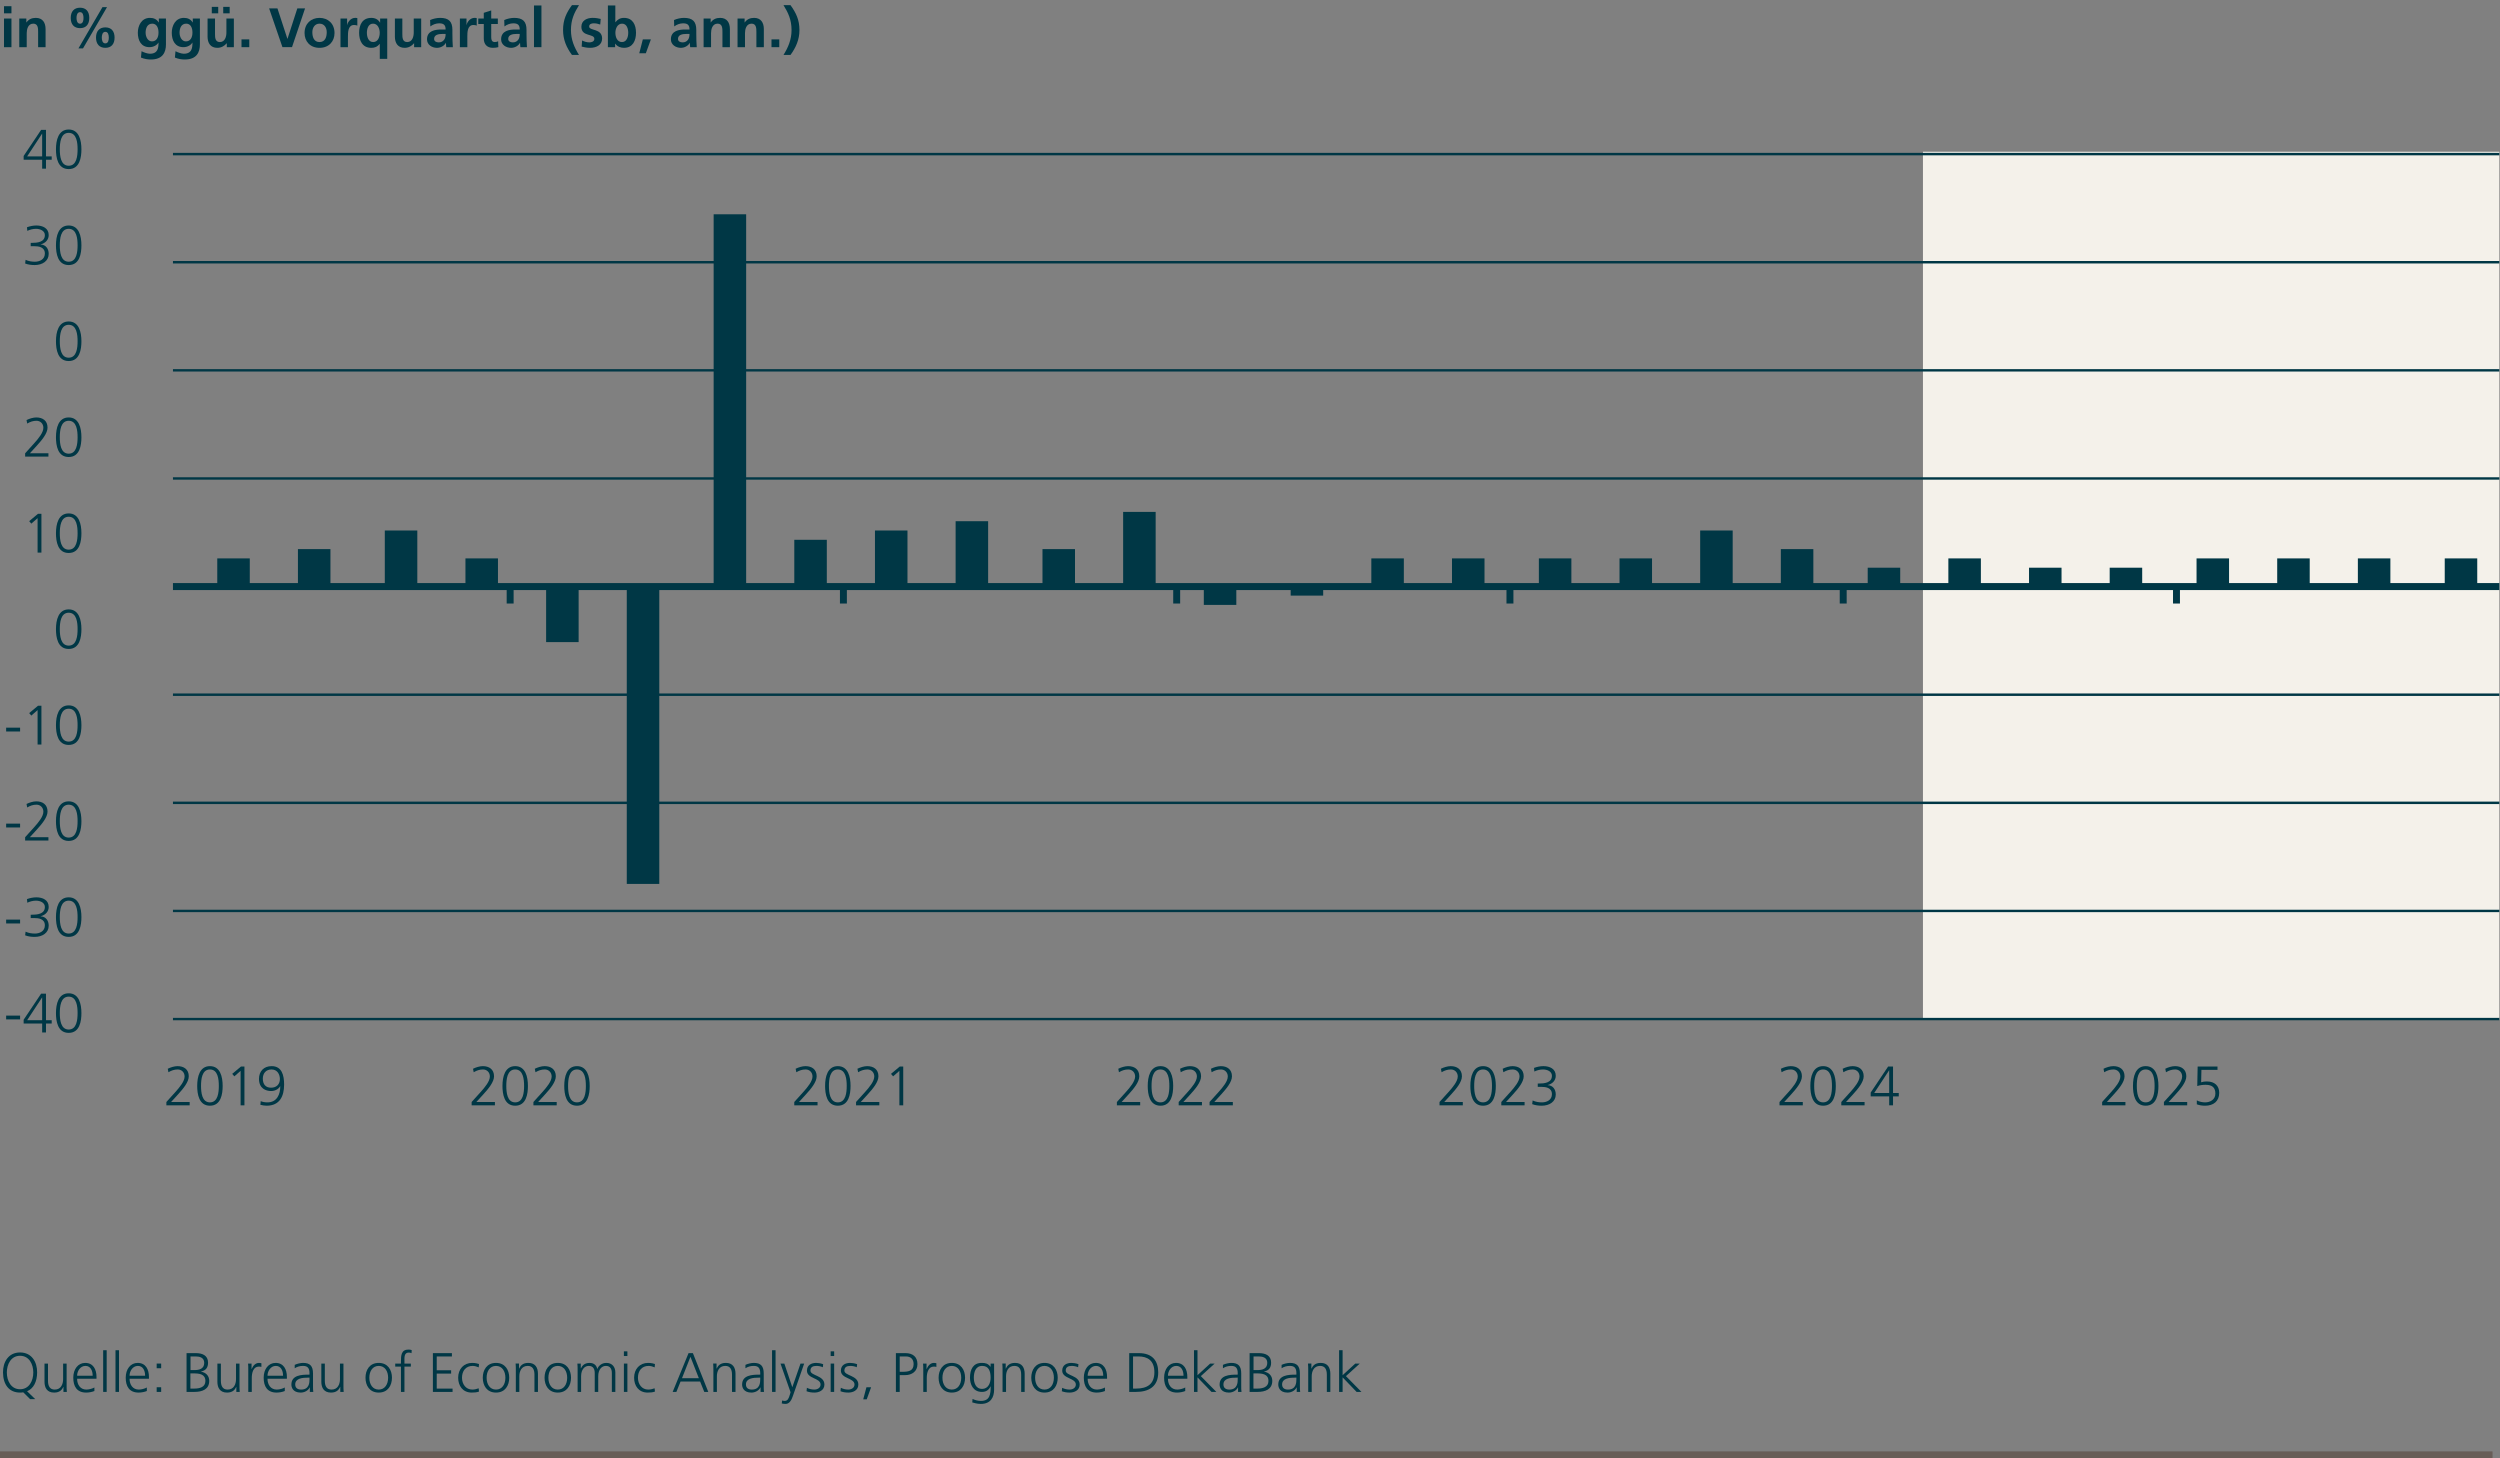<?xml version="1.0" encoding="UTF-8"?>
<svg id="Prognose_3" data-name="Prognose 3" xmlns="http://www.w3.org/2000/svg" version="1.1" viewBox="0 0 720 420">
  <rect x="0" y="0" width="720" height="420" fill="#808080" stroke="none"/>
  <defs>
    <style>
      .cls-1 {
        stroke-width: .7px;
      }

      .cls-1, .cls-2, .cls-3 {
        fill: none;
      }

      .cls-1, .cls-3 {
        stroke: #003745;
        stroke-linejoin: round;
      }

      .cls-2 {
        stroke: #685d57;
        stroke-miterlimit: 10;
      }

      .cls-2, .cls-3 {
        stroke-width: 2px;
      }

      .cls-4 {
        fill: #f4f1ea;
      }

      .cls-4, .cls-5 {
        stroke-width: 0px;
      }

      .cls-5 {
        fill: #003745;
      }
    </style>
  </defs>
  <line class="cls-2" x1="-1.06" y1="419" x2="717.848" y2="419"/>
  <g>
    <path class="cls-5" d="M8.676,402.952l-1.985-1.969c-.144.032-.288.048-.448.063-.144.017-.304.017-.464.017-3.218,0-4.882-2.354-4.914-5.778-.032-3.025,1.553-5.778,4.914-5.778s4.946,2.753,4.914,5.778c-.032,2.625-1.009,4.626-2.897,5.394l2.354,2.273h-1.473ZM1.969,395.285c0,2.368,1.185,4.817,3.81,4.817s3.81-2.449,3.81-4.817-1.185-4.818-3.81-4.818-3.81,2.449-3.81,4.818Z"/>
    <path class="cls-5" d="M19.186,398.95c0,.624,0,1.265.064,1.921h-.977v-1.457h-.032c-.336.736-.944,1.649-2.641,1.649-2.017,0-2.785-1.345-2.785-3.138v-5.218h1.008v4.962c0,1.536.545,2.529,1.938,2.529,1.841,0,2.417-1.617,2.417-2.978v-4.514h1.008v6.242Z"/>
    <path class="cls-5" d="M27.186,400.616c-.704.288-1.616.448-2.368.448-2.705,0-3.714-1.825-3.714-4.274,0-2.497,1.377-4.273,3.441-4.273,2.305,0,3.249,1.856,3.249,4.05v.512h-5.586c0,1.729.929,3.122,2.689,3.122.736,0,1.809-.305,2.288-.608v1.024ZM26.689,396.213c0-1.424-.576-2.833-2.08-2.833-1.489,0-2.401,1.489-2.401,2.833h4.481Z"/>
    <path class="cls-5" d="M29.712,388.866h1.008v12.005h-1.008v-12.005Z"/>
    <path class="cls-5" d="M33.265,388.866h1.008v12.005h-1.008v-12.005Z"/>
    <path class="cls-5" d="M42.289,400.616c-.704.288-1.616.448-2.368.448-2.705,0-3.714-1.825-3.714-4.274,0-2.497,1.377-4.273,3.441-4.273,2.305,0,3.249,1.856,3.249,4.05v.512h-5.586c0,1.729.929,3.122,2.689,3.122.736,0,1.809-.305,2.288-.608v1.024ZM41.793,396.213c0-1.424-.576-2.833-2.08-2.833-1.489,0-2.401,1.489-2.401,2.833h4.481Z"/>
    <path class="cls-5" d="M46.416,394.053h-1.297v-1.345h1.297v1.345ZM45.119,399.527h1.297v1.345h-1.297v-1.345Z"/>
    <path class="cls-5" d="M53.727,389.699h2.657c1.825,0,3.537.608,3.537,2.754,0,1.424-.656,2.272-2.032,2.545v.031c1.408.257,2.369,1.185,2.369,2.657,0,2.434-1.985,3.186-4.306,3.186h-2.226v-11.173ZM54.832,399.911h1.152c1.489,0,3.17-.4,3.17-2.178,0-1.984-1.713-2.192-3.346-2.192h-.977v4.37ZM54.864,394.58h1.232c1.169,0,2.721-.304,2.721-2.08,0-1.617-1.488-1.841-2.433-1.841h-1.521v3.921Z"/>
    <path class="cls-5" d="M68.978,398.95c0,.624,0,1.265.064,1.921h-.977v-1.457h-.032c-.336.736-.944,1.649-2.641,1.649-2.017,0-2.785-1.345-2.785-3.138v-5.218h1.008v4.962c0,1.536.545,2.529,1.938,2.529,1.841,0,2.417-1.617,2.417-2.978v-4.514h1.008v6.242Z"/>
    <path class="cls-5" d="M71.504,394.533c0-.896,0-1.232-.064-1.824h1.009v1.568h.032c.368-.912,1.056-1.761,2.097-1.761.24,0,.528.048.704.096v1.057c-.208-.063-.48-.096-.736-.096-1.601,0-2.033,1.793-2.033,3.266v4.033h-1.008v-6.339Z"/>
    <path class="cls-5" d="M82.018,400.616c-.704.288-1.616.448-2.368.448-2.705,0-3.714-1.825-3.714-4.274,0-2.497,1.377-4.273,3.441-4.273,2.305,0,3.249,1.856,3.249,4.05v.512h-5.586c0,1.729.929,3.122,2.689,3.122.736,0,1.809-.305,2.288-.608v1.024ZM81.521,396.213c0-1.424-.576-2.833-2.08-2.833-1.489,0-2.401,1.489-2.401,2.833h4.481Z"/>
    <path class="cls-5" d="M89.233,399.559h-.031c-.448.977-1.585,1.505-2.594,1.505-2.32,0-2.688-1.569-2.688-2.306,0-2.736,2.913-2.864,5.025-2.864h.192v-.417c0-1.393-.496-2.097-1.856-2.097-.849,0-1.649.192-2.401.673v-.977c.624-.305,1.681-.561,2.401-.561,2.017,0,2.865.912,2.865,3.041v3.602c0,.656,0,1.152.08,1.713h-.993v-1.312ZM89.138,396.758h-.288c-1.745,0-3.825.176-3.825,1.969,0,1.072.768,1.473,1.696,1.473,2.369,0,2.417-2.065,2.417-2.945v-.496Z"/>
    <path class="cls-5" d="M98.914,398.95c0,.624,0,1.265.064,1.921h-.977v-1.457h-.032c-.336.736-.944,1.649-2.641,1.649-2.017,0-2.785-1.345-2.785-3.138v-5.218h1.008v4.962c0,1.536.545,2.529,1.938,2.529,1.841,0,2.417-1.617,2.417-2.978v-4.514h1.008v6.242Z"/>
    <path class="cls-5" d="M109.073,392.516c2.641,0,3.81,2.049,3.81,4.273s-1.169,4.274-3.81,4.274-3.81-2.049-3.81-4.274,1.168-4.273,3.81-4.273ZM109.073,400.2c1.761,0,2.705-1.521,2.705-3.41s-.944-3.409-2.705-3.409-2.705,1.521-2.705,3.409.944,3.41,2.705,3.41Z"/>
    <path class="cls-5" d="M115.473,393.573h-1.649v-.864h1.649v-.593c0-1.712.063-3.441,2.16-3.441.32,0,.753.049.944.16l-.063.881c-.208-.112-.513-.177-.801-.177-1.376,0-1.232,1.489-1.232,2.466v.704h1.841v.864h-1.841v7.299h-1.008v-7.299Z"/>
    <path class="cls-5" d="M124.672,389.699h5.474v.961h-4.369v3.985h4.146v.96h-4.146v4.307h4.562v.96h-5.666v-11.173Z"/>
    <path class="cls-5" d="M137.874,393.796c-.545-.24-1.201-.416-1.745-.416-1.969,0-3.073,1.425-3.073,3.409,0,1.857,1.12,3.41,2.961,3.41.641,0,1.232-.145,1.841-.368l.096.944c-.688.24-1.328.288-2.097.288-2.625,0-3.905-2.001-3.905-4.274,0-2.513,1.616-4.273,4.033-4.273.977,0,1.681.225,1.969.32l-.079.96Z"/>
    <path class="cls-5" d="M142.849,392.516c2.641,0,3.81,2.049,3.81,4.273s-1.169,4.274-3.81,4.274-3.81-2.049-3.81-4.274,1.168-4.273,3.81-4.273ZM142.849,400.2c1.761,0,2.705-1.521,2.705-3.41s-.944-3.409-2.705-3.409-2.705,1.521-2.705,3.409.944,3.41,2.705,3.41Z"/>
    <path class="cls-5" d="M148.56,394.629c0-.625,0-1.265-.064-1.921h.977v1.456h.032c.336-.736.944-1.648,2.641-1.648,2.018,0,2.785,1.345,2.785,3.138v5.218h-1.008v-4.962c0-1.537-.545-2.529-1.938-2.529-1.84,0-2.417,1.617-2.417,2.978v4.514h-1.008v-6.242Z"/>
    <path class="cls-5" d="M160.642,392.516c2.641,0,3.81,2.049,3.81,4.273s-1.169,4.274-3.81,4.274-3.81-2.049-3.81-4.274,1.168-4.273,3.81-4.273ZM160.642,400.2c1.761,0,2.705-1.521,2.705-3.41s-.944-3.409-2.705-3.409-2.705,1.521-2.705,3.409.944,3.41,2.705,3.41Z"/>
    <path class="cls-5" d="M176.211,400.871v-5.426c0-1.153-.432-2.065-1.729-2.065-1.104,0-2.192.944-2.192,2.978v4.514h-1.009v-5.426c0-1.153-.432-2.065-1.729-2.065-1.104,0-2.193.944-2.193,2.978v4.514h-1.008v-6.242c0-.625,0-1.265-.064-1.921h.977v1.376l.032.017c.32-.561.8-1.585,2.545-1.585.721,0,1.905.305,2.161,1.729h.032c.368-.96,1.328-1.729,2.608-1.729,1.648,0,2.577,1.152,2.577,2.737v5.618h-1.009Z"/>
    <path class="cls-5" d="M180.687,390.532h-1.008v-1.345h1.008v1.345ZM179.68,392.708h1.008v8.163h-1.008v-8.163Z"/>
    <path class="cls-5" d="M188.546,393.796c-.545-.24-1.201-.416-1.745-.416-1.969,0-3.073,1.425-3.073,3.409,0,1.857,1.12,3.41,2.961,3.41.641,0,1.232-.145,1.841-.368l.096.944c-.688.24-1.328.288-2.097.288-2.625,0-3.905-2.001-3.905-4.274,0-2.513,1.616-4.273,4.033-4.273.977,0,1.681.225,1.969.32l-.079.96Z"/>
    <path class="cls-5" d="M198.305,389.699h1.248l4.434,11.173h-1.152l-1.2-2.993h-5.634l-1.201,2.993h-1.072l4.578-11.173ZM198.849,390.755l-2.433,6.163h4.85l-2.417-6.163Z"/>
    <path class="cls-5" d="M205.455,394.629c0-.625,0-1.265-.064-1.921h.977v1.456h.032c.336-.736.944-1.648,2.641-1.648,2.018,0,2.785,1.345,2.785,3.138v5.218h-1.008v-4.962c0-1.537-.545-2.529-1.938-2.529-1.84,0-2.417,1.617-2.417,2.978v4.514h-1.008v-6.242Z"/>
    <path class="cls-5" d="M219.04,399.559h-.031c-.448.977-1.585,1.505-2.594,1.505-2.32,0-2.688-1.569-2.688-2.306,0-2.736,2.913-2.864,5.025-2.864h.192v-.417c0-1.393-.496-2.097-1.856-2.097-.849,0-1.649.192-2.401.673v-.977c.624-.305,1.681-.561,2.401-.561,2.017,0,2.865.912,2.865,3.041v3.602c0,.656,0,1.152.08,1.713h-.993v-1.312ZM218.944,396.758h-.288c-1.745,0-3.825.176-3.825,1.969,0,1.072.768,1.473,1.696,1.473,2.369,0,2.417-2.065,2.417-2.945v-.496Z"/>
    <path class="cls-5" d="M222.351,388.866h1.008v12.005h-1.008v-12.005Z"/>
    <path class="cls-5" d="M228.175,399.511h.017l2.353-6.803h1.057l-3.266,9.38c-.384,1.12-.96,2.24-2.097,2.24-.368,0-.752-.048-1.088-.128l.096-.864c.192.064.384.128.752.128.864,0,1.152-.72,1.473-1.776l.208-.721-2.896-8.259h1.104l2.289,6.803Z"/>
    <path class="cls-5" d="M232.383,399.687c.607.305,1.344.513,2.129.513.96,0,1.809-.528,1.809-1.457,0-1.937-3.922-1.633-3.922-4.002,0-1.616,1.312-2.225,2.657-2.225.432,0,1.296.096,2.017.368l-.096.881c-.528-.24-1.249-.385-1.809-.385-1.041,0-1.761.32-1.761,1.36,0,1.521,4.018,1.329,4.018,4.002,0,1.729-1.617,2.321-2.85,2.321-.784,0-1.568-.097-2.289-.385l.097-.992Z"/>
    <path class="cls-5" d="M240.238,390.532h-1.008v-1.345h1.008v1.345ZM239.23,392.708h1.008v8.163h-1.008v-8.163Z"/>
    <path class="cls-5" d="M242.158,399.687c.607.305,1.344.513,2.129.513.96,0,1.809-.528,1.809-1.457,0-1.937-3.922-1.633-3.922-4.002,0-1.616,1.312-2.225,2.657-2.225.432,0,1.296.096,2.017.368l-.096.881c-.528-.24-1.249-.385-1.809-.385-1.041,0-1.761.32-1.761,1.36,0,1.521,4.018,1.329,4.018,4.002,0,1.729-1.617,2.321-2.85,2.321-.784,0-1.568-.097-2.289-.385l.097-.992Z"/>
    <path class="cls-5" d="M249.534,399.527h1.345l-1.265,3.489h-1.009l.929-3.489Z"/>
    <path class="cls-5" d="M258.014,389.699h2.753c2.097,0,3.457,1.057,3.457,3.17,0,2.08-1.568,3.169-3.569,3.169h-1.536v4.834h-1.104v-11.173ZM259.118,395.077h.768c1.665,0,3.233-.192,3.233-2.209,0-1.409-.8-2.209-2.209-2.209h-1.792v4.418Z"/>
    <path class="cls-5" d="M265.901,394.533c0-.896,0-1.232-.064-1.824h1.009v1.568h.032c.368-.912,1.056-1.761,2.097-1.761.24,0,.528.048.704.096v1.057c-.208-.063-.48-.096-.736-.096-1.601,0-2.033,1.793-2.033,3.266v4.033h-1.008v-6.339Z"/>
    <path class="cls-5" d="M274.128,392.516c2.641,0,3.81,2.049,3.81,4.273s-1.169,4.274-3.81,4.274-3.81-2.049-3.81-4.274,1.168-4.273,3.81-4.273ZM274.128,400.2c1.761,0,2.705-1.521,2.705-3.41s-.944-3.409-2.705-3.409-2.705,1.521-2.705,3.409.944,3.41,2.705,3.41Z"/>
    <path class="cls-5" d="M286.305,400.2c0,2.272-1.024,4.129-3.826,4.129-1.072,0-2.049-.304-2.465-.432l.08-1.009c.624.32,1.521.576,2.401.576,2.593,0,2.816-1.889,2.816-4.193h-.031c-.545,1.185-1.44,1.601-2.481,1.601-2.609,0-3.441-2.272-3.441-4.082,0-2.48.961-4.273,3.361-4.273,1.089,0,1.793.145,2.545,1.12h.032v-.928h1.009v7.491ZM282.815,400.007c1.824,0,2.48-1.729,2.48-3.218,0-1.969-.576-3.409-2.417-3.409-1.921,0-2.417,1.825-2.417,3.409,0,1.601.641,3.218,2.354,3.218Z"/>
    <path class="cls-5" d="M288.733,394.629c0-.625,0-1.265-.064-1.921h.977v1.456h.032c.336-.736.944-1.648,2.641-1.648,2.018,0,2.785,1.345,2.785,3.138v5.218h-1.008v-4.962c0-1.537-.545-2.529-1.938-2.529-1.84,0-2.417,1.617-2.417,2.978v4.514h-1.008v-6.242Z"/>
    <path class="cls-5" d="M300.815,392.516c2.641,0,3.81,2.049,3.81,4.273s-1.169,4.274-3.81,4.274-3.81-2.049-3.81-4.274,1.168-4.273,3.81-4.273ZM300.815,400.2c1.761,0,2.705-1.521,2.705-3.41s-.944-3.409-2.705-3.409-2.705,1.521-2.705,3.409.944,3.41,2.705,3.41Z"/>
    <path class="cls-5" d="M305.902,399.687c.607.305,1.344.513,2.129.513.96,0,1.809-.528,1.809-1.457,0-1.937-3.922-1.633-3.922-4.002,0-1.616,1.312-2.225,2.657-2.225.432,0,1.296.096,2.017.368l-.096.881c-.528-.24-1.249-.385-1.809-.385-1.041,0-1.761.32-1.761,1.36,0,1.521,4.018,1.329,4.018,4.002,0,1.729-1.617,2.321-2.85,2.321-.784,0-1.568-.097-2.289-.385l.097-.992Z"/>
    <path class="cls-5" d="M318.224,400.616c-.704.288-1.616.448-2.368.448-2.705,0-3.714-1.825-3.714-4.274,0-2.497,1.377-4.273,3.441-4.273,2.305,0,3.249,1.856,3.249,4.05v.512h-5.586c0,1.729.929,3.122,2.689,3.122.736,0,1.809-.305,2.288-.608v1.024ZM317.727,396.213c0-1.424-.576-2.833-2.08-2.833-1.489,0-2.401,1.489-2.401,2.833h4.481Z"/>
    <path class="cls-5" d="M325.214,389.699h2.77c4.001,0,5.586,2.306,5.586,5.57,0,4.05-2.705,5.603-6.402,5.603h-1.953v-11.173ZM326.318,399.911h.912c3.17,0,5.234-1.281,5.234-4.706s-2.032-4.546-4.529-4.546h-1.617v9.252Z"/>
    <path class="cls-5" d="M341.344,400.616c-.704.288-1.616.448-2.368.448-2.705,0-3.714-1.825-3.714-4.274,0-2.497,1.377-4.273,3.441-4.273,2.305,0,3.249,1.856,3.249,4.05v.512h-5.586c0,1.729.929,3.122,2.689,3.122.736,0,1.809-.305,2.288-.608v1.024ZM340.848,396.213c0-1.424-.576-2.833-2.08-2.833-1.489,0-2.401,1.489-2.401,2.833h4.481Z"/>
    <path class="cls-5" d="M343.87,388.866h1.008v7.187l3.65-3.345h1.296l-3.985,3.617,4.466,4.546h-1.393l-4.034-4.193v4.193h-1.008v-12.005Z"/>
    <path class="cls-5" d="M356.56,399.559h-.031c-.448.977-1.585,1.505-2.594,1.505-2.32,0-2.688-1.569-2.688-2.306,0-2.736,2.913-2.864,5.025-2.864h.192v-.417c0-1.393-.496-2.097-1.856-2.097-.849,0-1.649.192-2.401.673v-.977c.624-.305,1.681-.561,2.401-.561,2.017,0,2.865.912,2.865,3.041v3.602c0,.656,0,1.152.08,1.713h-.993v-1.312ZM356.464,396.758h-.288c-1.745,0-3.825.176-3.825,1.969,0,1.072.768,1.473,1.696,1.473,2.369,0,2.417-2.065,2.417-2.945v-.496Z"/>
    <path class="cls-5" d="M359.886,389.699h2.657c1.825,0,3.537.608,3.537,2.754,0,1.424-.656,2.272-2.032,2.545v.031c1.408.257,2.369,1.185,2.369,2.657,0,2.434-1.985,3.186-4.306,3.186h-2.226v-11.173ZM360.99,399.911h1.152c1.489,0,3.17-.4,3.17-2.178,0-1.984-1.713-2.192-3.346-2.192h-.977v4.37ZM361.022,394.58h1.232c1.169,0,2.721-.304,2.721-2.08,0-1.617-1.488-1.841-2.433-1.841h-1.521v3.921Z"/>
    <path class="cls-5" d="M373.455,399.559h-.031c-.448.977-1.585,1.505-2.594,1.505-2.32,0-2.688-1.569-2.688-2.306,0-2.736,2.913-2.864,5.025-2.864h.192v-.417c0-1.393-.496-2.097-1.856-2.097-.849,0-1.649.192-2.401.673v-.977c.624-.305,1.681-.561,2.401-.561,2.017,0,2.865.912,2.865,3.041v3.602c0,.656,0,1.152.08,1.713h-.993v-1.312ZM373.359,396.758h-.288c-1.745,0-3.825.176-3.825,1.969,0,1.072.768,1.473,1.696,1.473,2.369,0,2.417-2.065,2.417-2.945v-.496Z"/>
    <path class="cls-5" d="M376.766,394.629c0-.625,0-1.265-.064-1.921h.977v1.456h.032c.336-.736.944-1.648,2.641-1.648,2.018,0,2.785,1.345,2.785,3.138v5.218h-1.008v-4.962c0-1.537-.545-2.529-1.938-2.529-1.84,0-2.417,1.617-2.417,2.978v4.514h-1.008v-6.242Z"/>
    <path class="cls-5" d="M385.661,388.866h1.008v7.187l3.65-3.345h1.296l-3.985,3.617,4.466,4.546h-1.393l-4.034-4.193v4.193h-1.008v-12.005Z"/>
  </g>
  <rect class="cls-4" x="553.811" y="43.7" width="166" height="250"/>
  <line class="cls-1" x1="49.811" y1="44.381" x2="719.811" y2="44.381"/>
  <line class="cls-1" x1="49.811" y1="75.52" x2="719.811" y2="75.52"/>
  <line class="cls-1" x1="49.811" y1="137.796" x2="719.811" y2="137.796"/>
  <line class="cls-1" x1="49.811" y1="106.658" x2="719.811" y2="106.658"/>
  <line class="cls-1" x1="49.811" y1="293.488" x2="719.811" y2="293.488"/>
  <line class="cls-1" x1="49.811" y1="231.212" x2="719.811" y2="231.212"/>
  <line class="cls-1" x1="49.811" y1="262.35" x2="719.811" y2="262.35"/>
  <line class="cls-1" x1="49.811" y1="200.073" x2="719.811" y2="200.073"/>
  <path class="cls-5" d="M23.45,181.203c0,2.337-.48,5.698-3.665,5.698s-3.666-3.361-3.666-5.698c0-2.609.688-5.698,3.666-5.698s3.665,3.089,3.665,5.698ZM17.224,181.203c0,1.856.24,4.737,2.562,4.737s2.561-2.881,2.561-4.737-.24-4.738-2.561-4.738-2.562,2.881-2.562,4.738Z"/>
  <g>
    <path class="cls-5" d="M1.152,1.787h2.145v2.049H1.152V1.787ZM1.152,5.34h2.145v8.244H1.152V5.34Z"/>
    <path class="cls-5" d="M5.553,5.34h2.033v1.121h.031c.673-.945,1.585-1.312,2.705-1.312,1.953,0,2.802,1.377,2.802,3.232v5.203h-2.146v-4.402c0-1.008-.016-2.369-1.393-2.369-1.553,0-1.889,1.682-1.889,2.738v4.033h-2.145V5.34Z"/>
    <path class="cls-5" d="M20.368,5.164c0-1.857.977-2.945,2.689-2.945s2.657,1.088,2.657,2.945-.944,2.945-2.657,2.945-2.689-1.088-2.689-2.945ZM24.05,5.164c0-.688-.144-1.664-.992-1.664s-1.024.977-1.024,1.664.176,1.664,1.024,1.664.992-.977.992-1.664ZM29.508,2.059h1.312l-6.914,11.877h-1.312l6.914-11.877ZM27.651,10.83c0-1.855.977-2.945,2.689-2.945s2.657,1.09,2.657,2.945-.944,2.945-2.657,2.945-2.689-1.088-2.689-2.945ZM31.333,10.83c0-.688-.145-1.664-.992-1.664s-1.024.977-1.024,1.664.176,1.664,1.024,1.664.992-.975.992-1.664Z"/>
    <path class="cls-5" d="M47.796,5.34v7.443c0,2.24-.896,4.354-4.354,4.354-.848,0-1.824-.127-2.849-.561l.176-1.824c.656.352,1.729.721,2.401.721,2.369,0,2.48-1.777,2.48-3.201h-.031c-.4.703-1.361,1.312-2.562,1.312-2.433,0-3.361-1.953-3.361-4.162,0-1.984,1.024-4.273,3.489-4.273,1.089,0,1.937.367,2.529,1.312h.032v-1.121h2.049ZM45.65,9.373c0-1.408-.544-2.561-1.792-2.561-1.457,0-1.921,1.346-1.921,2.609,0,1.121.592,2.496,1.824,2.496,1.345,0,1.889-1.168,1.889-2.545Z"/>
    <path class="cls-5" d="M57.571,5.34v7.443c0,2.24-.896,4.354-4.354,4.354-.848,0-1.824-.127-2.849-.561l.176-1.824c.656.352,1.729.721,2.401.721,2.369,0,2.48-1.777,2.48-3.201h-.031c-.4.703-1.361,1.312-2.562,1.312-2.433,0-3.361-1.953-3.361-4.162,0-1.984,1.024-4.273,3.489-4.273,1.089,0,1.937.367,2.529,1.312h.032v-1.121h2.049ZM55.426,9.373c0-1.408-.544-2.561-1.792-2.561-1.457,0-1.921,1.346-1.921,2.609,0,1.121.592,2.496,1.824,2.496,1.345,0,1.889-1.168,1.889-2.545Z"/>
    <path class="cls-5" d="M67.348,13.584h-2.033v-1.121h-.032c-.656.801-1.584,1.312-2.705,1.312-1.952,0-2.801-1.377-2.801-3.232v-5.203h2.145v4.402c0,1.008.017,2.369,1.393,2.369,1.553,0,1.889-1.682,1.889-2.738v-4.033h2.146v8.244ZM60.993,3.836v-1.857h1.856v1.857h-1.856ZM66.146,1.979v1.857h-1.856v-1.857h1.856Z"/>
    <path class="cls-5" d="M69.552,11.342h2.241v2.242h-2.241v-2.242Z"/>
    <path class="cls-5" d="M77.504,2.41h2.4l2.865,8.771h.032l2.833-8.771h2.226l-3.762,11.174h-2.753l-3.842-11.174Z"/>
    <path class="cls-5" d="M92.018,5.149c2.449,0,4.322,1.648,4.322,4.369,0,2.369-1.585,4.258-4.322,4.258-2.721,0-4.306-1.889-4.306-4.258,0-2.721,1.873-4.369,4.306-4.369ZM92.018,12.112c1.648,0,2.081-1.473,2.081-2.85,0-1.264-.672-2.449-2.081-2.449-1.393,0-2.064,1.217-2.064,2.449,0,1.361.432,2.85,2.064,2.85Z"/>
    <path class="cls-5" d="M98.063,5.34h1.905v1.873h.031c.097-.768.977-2.064,2.257-2.064.209,0,.433,0,.656.064v2.16c-.191-.111-.576-.176-.96-.176-1.745,0-1.745,2.176-1.745,3.361v3.025h-2.145V5.34Z"/>
    <path class="cls-5" d="M109.378,12.639h-.031c-.753.912-1.505,1.137-2.417,1.137-2.577,0-3.506-2.08-3.506-4.338,0-2.273.929-4.289,3.506-4.289,1.216,0,2,.512,2.513,1.359h.032v-1.168h2.049v11.605h-2.146v-4.307ZM105.665,9.438c0,1.137.4,2.674,1.809,2.674,1.425,0,1.889-1.506,1.889-2.674,0-1.152-.544-2.625-1.921-2.625-1.393,0-1.776,1.521-1.776,2.625Z"/>
    <path class="cls-5" d="M121.299,13.584h-2.033v-1.121h-.032c-.656.801-1.584,1.312-2.705,1.312-1.952,0-2.801-1.377-2.801-3.232v-5.203h2.145v4.402c0,1.008.017,2.369,1.393,2.369,1.553,0,1.889-1.682,1.889-2.738v-4.033h2.146v8.244Z"/>
    <path class="cls-5" d="M123.872,5.772c.832-.383,1.953-.623,2.865-.623,2.513,0,3.554,1.041,3.554,3.473v1.057c0,.832.016,1.457.031,2.064.017.625.049,1.201.097,1.842h-1.889c-.08-.434-.08-.977-.097-1.232h-.032c-.496.912-1.568,1.424-2.545,1.424-1.456,0-2.881-.881-2.881-2.449,0-1.232.593-1.953,1.408-2.352.816-.4,1.873-.48,2.77-.48h1.185c0-1.33-.593-1.777-1.856-1.777-.913,0-1.825.352-2.546.896l-.063-1.842ZM126.385,12.207c.656,0,1.169-.289,1.505-.736.353-.465.448-1.057.448-1.697h-.929c-.96,0-2.385.16-2.385,1.426,0,.703.593,1.008,1.36,1.008Z"/>
    <path class="cls-5" d="M132.447,5.34h1.905v1.873h.031c.097-.768.977-2.064,2.257-2.064.209,0,.433,0,.656.064v2.16c-.191-.111-.576-.176-.96-.176-1.745,0-1.745,2.176-1.745,3.361v3.025h-2.145V5.34Z"/>
    <path class="cls-5" d="M139.328,6.908h-1.585v-1.568h1.585v-1.648l2.145-.688v2.336h1.905v1.568h-1.905v3.842c0,.705.192,1.361,1.009,1.361.384,0,.752-.08.977-.225l.063,1.697c-.447.127-.944.191-1.584.191-1.681,0-2.609-1.041-2.609-2.674v-4.193Z"/>
    <path class="cls-5" d="M145.216,5.772c.832-.383,1.953-.623,2.865-.623,2.513,0,3.554,1.041,3.554,3.473v1.057c0,.832.016,1.457.031,2.064.017.625.049,1.201.097,1.842h-1.889c-.08-.434-.08-.977-.097-1.232h-.032c-.496.912-1.568,1.424-2.545,1.424-1.456,0-2.881-.881-2.881-2.449,0-1.232.593-1.953,1.408-2.352.816-.4,1.873-.48,2.77-.48h1.185c0-1.33-.593-1.777-1.856-1.777-.913,0-1.825.352-2.546.896l-.063-1.842ZM147.728,12.207c.656,0,1.169-.289,1.505-.736.353-.465.448-1.057.448-1.697h-.929c-.96,0-2.385.16-2.385,1.426,0,.703.593,1.008,1.36,1.008Z"/>
    <path class="cls-5" d="M153.791,1.578h2.145v12.006h-2.145V1.578Z"/>
    <path class="cls-5" d="M166.753,1.483c-1.376,2.193-2.32,4.209-2.32,7.172,0,2.736.944,4.994,2.32,7.17h-2.032c-1.601-2.176-2.562-4.434-2.562-7.17,0-2.963.961-4.979,2.562-7.172h2.032Z"/>
    <path class="cls-5" d="M172.865,7.069c-.656-.223-1.136-.352-1.92-.352-.576,0-1.265.209-1.265.912,0,1.312,3.729.48,3.729,3.457,0,1.922-1.713,2.689-3.458,2.689-.816,0-1.648-.145-2.433-.352l.128-1.762c.673.336,1.377.545,2.113.545.544,0,1.408-.209,1.408-1.008,0-1.617-3.729-.514-3.729-3.49,0-1.777,1.553-2.561,3.233-2.561,1.009,0,1.665.16,2.337.305l-.145,1.615Z"/>
    <path class="cls-5" d="M175.071,1.578h2.145v4.818h.032c.593-.785,1.345-1.248,2.465-1.248,2.529,0,3.458,2.016,3.458,4.289,0,2.258-.929,4.338-3.458,4.338-.912,0-1.904-.32-2.528-1.201h-.032v1.01h-2.081V1.578ZM179.121,12.112c1.408,0,1.809-1.537,1.809-2.674,0-1.104-.384-2.625-1.776-2.625-1.377,0-1.921,1.473-1.921,2.625,0,1.168.464,2.674,1.889,2.674Z"/>
    <path class="cls-5" d="M185.135,11.342h2.321l-1.457,4.002h-1.889l1.024-4.002Z"/>
    <path class="cls-5" d="M194.111,5.772c.832-.383,1.953-.623,2.865-.623,2.513,0,3.554,1.041,3.554,3.473v1.057c0,.832.016,1.457.031,2.064.017.625.049,1.201.097,1.842h-1.889c-.08-.434-.08-.977-.097-1.232h-.032c-.496.912-1.568,1.424-2.545,1.424-1.456,0-2.881-.881-2.881-2.449,0-1.232.593-1.953,1.408-2.352.816-.4,1.873-.48,2.77-.48h1.185c0-1.33-.593-1.777-1.856-1.777-.913,0-1.825.352-2.545.896l-.064-1.842ZM196.624,12.207c.656,0,1.169-.289,1.505-.736.353-.465.448-1.057.448-1.697h-.929c-.96,0-2.385.16-2.385,1.426,0,.703.593,1.008,1.36,1.008Z"/>
    <path class="cls-5" d="M202.639,5.34h2.033v1.121h.031c.673-.945,1.585-1.312,2.705-1.312,1.953,0,2.802,1.377,2.802,3.232v5.203h-2.146v-4.402c0-1.008-.016-2.369-1.393-2.369-1.553,0-1.889,1.682-1.889,2.738v4.033h-2.145V5.34Z"/>
    <path class="cls-5" d="M212.415,5.34h2.033v1.121h.031c.673-.945,1.585-1.312,2.705-1.312,1.953,0,2.802,1.377,2.802,3.232v5.203h-2.146v-4.402c0-1.008-.016-2.369-1.393-2.369-1.552,0-1.889,1.682-1.889,2.738v4.033h-2.145V5.34Z"/>
    <path class="cls-5" d="M222.19,11.342h2.241v2.242h-2.241v-2.242Z"/>
    <path class="cls-5" d="M225.646,15.825c1.36-2.176,2.32-4.434,2.32-7.17,0-2.963-.96-4.979-2.32-7.172h2.017c1.585,2.193,2.577,4.209,2.577,7.172,0,2.736-.992,4.994-2.577,7.17h-2.017Z"/>
  </g>
  <g>
    <path class="cls-5" d="M1.768,292.489h4.018v1.104H1.768v-1.104Z"/>
    <path class="cls-5" d="M6.808,293.69l5.026-7.508h1.408v7.636h1.648v.96h-1.648v2.577h-1.104v-2.577h-5.33v-1.088ZM12.138,287.286h-.032l-4.289,6.531h4.321v-6.531Z"/>
    <path class="cls-5" d="M23.45,291.769c0,2.337-.48,5.698-3.665,5.698s-3.666-3.361-3.666-5.698c0-2.609.688-5.698,3.666-5.698s3.665,3.089,3.665,5.698ZM17.224,291.769c0,1.856.24,4.737,2.562,4.737s2.561-2.881,2.561-4.737-.24-4.738-2.561-4.738-2.562,2.881-2.562,4.738Z"/>
  </g>
  <g>
    <path class="cls-5" d="M1.768,264.848h4.018v1.104H1.768v-1.104Z"/>
    <path class="cls-5" d="M8.841,263.44h.288c1.521,0,3.793-.16,3.793-2.241,0-1.248-1.36-1.809-2.561-1.809-.881,0-1.713.225-2.497.593l-.097-1.041c.816-.304,1.777-.512,2.705-.512,1.841,0,3.554.784,3.554,2.769,0,1.36-.96,2.337-2.32,2.673v.032c1.488.064,2.32,1.217,2.32,2.705,0,2.033-1.793,3.218-4.033,3.218-.961,0-1.857-.112-2.753-.448l.128-1.057c.912.433,1.889.544,2.688.544,1.345,0,2.865-.656,2.865-2.353,0-1.921-1.856-2.113-3.057-2.113h-1.024v-.96Z"/>
    <path class="cls-5" d="M23.45,264.128c0,2.337-.48,5.698-3.665,5.698s-3.666-3.361-3.666-5.698c0-2.609.688-5.698,3.666-5.698s3.665,3.089,3.665,5.698ZM17.224,264.128c0,1.856.24,4.737,2.562,4.737s2.561-2.881,2.561-4.737-.24-4.738-2.561-4.738-2.562,2.881-2.562,4.738Z"/>
  </g>
  <g>
    <path class="cls-5" d="M1.768,237.206h4.018v1.104H1.768v-1.104Z"/>
    <path class="cls-5" d="M7.24,241.113l2.561-2.834c1.345-1.488,2.689-3.153,2.689-4.514,0-1.185-.864-2.017-1.969-2.017-1.009,0-1.81.288-2.689.801l-.192-1.009c.816-.4,1.905-.752,2.817-.752,1.809,0,3.233.912,3.233,2.929,0,1.665-1.633,3.602-3.073,5.187l-2.017,2.209h5.346v.96h-6.706v-.96Z"/>
    <path class="cls-5" d="M23.45,236.487c0,2.337-.48,5.698-3.665,5.698s-3.666-3.361-3.666-5.698c0-2.609.688-5.698,3.666-5.698s3.665,3.089,3.665,5.698ZM17.224,236.487c0,1.856.24,4.737,2.562,4.737s2.561-2.881,2.561-4.737-.24-4.738-2.561-4.738-2.562,2.881-2.562,4.738Z"/>
  </g>
  <g>
    <path class="cls-5" d="M1.768,209.565h4.018v1.104H1.768v-1.104Z"/>
    <path class="cls-5" d="M10.937,203.258h.992v11.173h-1.104v-9.924l-1.809,1.584-.608-.72,2.529-2.113Z"/>
    <path class="cls-5" d="M23.45,208.845c0,2.337-.48,5.698-3.665,5.698s-3.666-3.361-3.666-5.698c0-2.609.688-5.698,3.666-5.698s3.665,3.089,3.665,5.698ZM17.224,208.845c0,1.856.24,4.737,2.562,4.737s2.561-2.881,2.561-4.737-.24-4.738-2.561-4.738-2.562,2.881-2.562,4.738Z"/>
  </g>
  <g>
    <path class="cls-5" d="M6.808,44.918l5.026-7.508h1.408v7.636h1.648v.96h-1.648v2.577h-1.104v-2.577h-5.33v-1.088ZM12.138,38.515h-.032l-4.289,6.531h4.321v-6.531Z"/>
    <path class="cls-5" d="M23.45,42.997c0,2.337-.48,5.698-3.665,5.698s-3.666-3.361-3.666-5.698c0-2.609.688-5.698,3.666-5.698s3.665,3.089,3.665,5.698ZM17.224,42.997c0,1.856.24,4.737,2.562,4.737s2.561-2.881,2.561-4.737-.24-4.738-2.561-4.738-2.562,2.881-2.562,4.738Z"/>
  </g>
  <g>
    <path class="cls-5" d="M8.841,69.95h.288c1.521,0,3.793-.16,3.793-2.241,0-1.248-1.36-1.809-2.561-1.809-.881,0-1.713.225-2.497.592l-.097-1.04c.816-.304,1.777-.512,2.705-.512,1.841,0,3.554.784,3.554,2.769,0,1.36-.96,2.337-2.32,2.673v.032c1.488.064,2.32,1.217,2.32,2.705,0,2.033-1.793,3.218-4.033,3.218-.961,0-1.857-.112-2.753-.448l.128-1.057c.912.433,1.889.544,2.688.544,1.345,0,2.865-.656,2.865-2.353,0-1.921-1.856-2.113-3.057-2.113h-1.024v-.96Z"/>
    <path class="cls-5" d="M23.45,70.639c0,2.337-.48,5.698-3.665,5.698s-3.666-3.361-3.666-5.698c0-2.609.688-5.698,3.666-5.698s3.665,3.089,3.665,5.698ZM17.224,70.639c0,1.856.24,4.737,2.562,4.737s2.561-2.881,2.561-4.737-.24-4.738-2.561-4.738-2.562,2.881-2.562,4.738Z"/>
  </g>
  <g>
    <path class="cls-5" d="M7.24,130.547l2.561-2.834c1.345-1.488,2.689-3.153,2.689-4.514,0-1.185-.864-2.017-1.969-2.017-1.009,0-1.81.288-2.689.801l-.192-1.009c.816-.4,1.905-.752,2.817-.752,1.809,0,3.233.912,3.233,2.929,0,1.665-1.633,3.602-3.073,5.187l-2.017,2.209h5.346v.96h-6.706v-.96Z"/>
    <path class="cls-5" d="M23.45,125.921c0,2.337-.48,5.698-3.665,5.698s-3.666-3.361-3.666-5.698c0-2.609.688-5.698,3.666-5.698s3.665,3.089,3.665,5.698ZM17.224,125.921c0,1.856.24,4.737,2.562,4.737s2.561-2.881,2.561-4.737-.24-4.738-2.561-4.738-2.562,2.881-2.562,4.738Z"/>
  </g>
  <g>
    <path class="cls-5" d="M10.937,147.976h.992v11.173h-1.104v-9.924l-1.809,1.584-.608-.72,2.529-2.113Z"/>
    <path class="cls-5" d="M23.45,153.563c0,2.337-.48,5.698-3.665,5.698s-3.666-3.361-3.666-5.698c0-2.609.688-5.698,3.666-5.698s3.665,3.089,3.665,5.698ZM17.224,153.563c0,1.856.24,4.737,2.562,4.737s2.561-2.881,2.561-4.737-.24-4.738-2.561-4.738-2.562,2.881-2.562,4.738Z"/>
  </g>
  <path class="cls-5" d="M23.451,98.281c0,2.337-.48,5.698-3.666,5.698s-3.665-3.361-3.665-5.698c0-2.609.688-5.698,3.665-5.698s3.666,3.089,3.666,5.698ZM17.225,98.281c0,1.856.24,4.737,2.561,4.737s2.562-2.881,2.562-4.737-.24-4.738-2.562-4.738-2.561,2.881-2.561,4.738Z"/>
  <g id="_0" data-name="0">
    <line class="cls-3" x1="146.923" y1="168.986" x2="146.923" y2="173.827"/>
    <line class="cls-3" x1="338.884" y1="168.986" x2="338.884" y2="173.827"/>
    <line class="cls-3" x1="242.903" y1="168.986" x2="242.903" y2="173.827"/>
    <line class="cls-3" x1="530.845" y1="168.986" x2="530.845" y2="173.827"/>
    <line class="cls-3" x1="434.865" y1="168.986" x2="434.865" y2="173.827"/>
    <line class="cls-3" x1="626.826" y1="168.986" x2="626.826" y2="173.827"/>
    <line class="cls-3" x1="49.811" y1="168.932" x2="719.811" y2="168.932"/>
  </g>
  <g>
    <path class="cls-5" d="M47.916,317.371l2.561-2.834c1.345-1.488,2.689-3.154,2.689-4.514,0-1.186-.864-2.018-1.969-2.018-1.009,0-1.81.289-2.689.801l-.192-1.008c.816-.4,1.905-.752,2.817-.752,1.809,0,3.233.912,3.233,2.928,0,1.666-1.633,3.602-3.073,5.188l-2.017,2.209h5.346v.959h-6.706v-.959Z"/>
    <path class="cls-5" d="M64.126,312.744c0,2.338-.48,5.699-3.665,5.699s-3.666-3.361-3.666-5.699c0-2.609.688-5.697,3.666-5.697s3.665,3.088,3.665,5.697ZM57.899,312.744c0,1.857.24,4.738,2.562,4.738s2.561-2.881,2.561-4.738-.24-4.738-2.561-4.738-2.562,2.881-2.562,4.738Z"/>
    <path class="cls-5" d="M69.405,307.158h.992v11.172h-1.104v-9.924l-1.809,1.584-.608-.719,2.529-2.113Z"/>
    <path class="cls-5" d="M81.823,312.344c0,3.377-1.265,6.1-5.042,6.1-.608,0-1.201-.113-1.793-.258l.096-1.055c.465.207,1.201.352,1.841.352,2.897.047,3.794-2.369,3.794-4.643h-.032c-.576.945-1.585,1.377-2.625,1.377-1.473,0-3.474-.721-3.474-3.49,0-2.176,1.36-3.68,3.649-3.68,2.961,0,3.586,2.672,3.586,5.297ZM80.606,310.776c0-1.377-.752-2.77-2.401-2.77-1.632,0-2.513,1.137-2.513,2.643,0,1.631.816,2.607,2.369,2.607,1.601,0,2.545-1.008,2.545-2.48Z"/>
  </g>
  <g>
    <path class="cls-5" d="M135.833,317.371l2.561-2.834c1.345-1.488,2.689-3.154,2.689-4.514,0-1.186-.864-2.018-1.969-2.018-1.009,0-1.81.289-2.689.801l-.192-1.008c.816-.4,1.905-.752,2.817-.752,1.809,0,3.233.912,3.233,2.928,0,1.666-1.633,3.602-3.073,5.188l-2.017,2.209h5.346v.959h-6.706v-.959Z"/>
    <path class="cls-5" d="M152.043,312.744c0,2.338-.48,5.699-3.665,5.699s-3.666-3.361-3.666-5.699c0-2.609.688-5.697,3.666-5.697s3.665,3.088,3.665,5.697ZM145.816,312.744c0,1.857.24,4.738,2.562,4.738s2.561-2.881,2.561-4.738-.24-4.738-2.561-4.738-2.562,2.881-2.562,4.738Z"/>
    <path class="cls-5" d="M153.625,317.371l2.561-2.834c1.345-1.488,2.689-3.154,2.689-4.514,0-1.186-.864-2.018-1.969-2.018-1.009,0-1.81.289-2.689.801l-.192-1.008c.816-.4,1.905-.752,2.817-.752,1.809,0,3.233.912,3.233,2.928,0,1.666-1.633,3.602-3.073,5.188l-2.017,2.209h5.346v.959h-6.706v-.959Z"/>
    <path class="cls-5" d="M169.836,312.744c0,2.338-.48,5.699-3.665,5.699s-3.666-3.361-3.666-5.699c0-2.609.688-5.697,3.666-5.697s3.665,3.088,3.665,5.697ZM163.609,312.744c0,1.857.24,4.738,2.562,4.738s2.561-2.881,2.561-4.738-.24-4.738-2.561-4.738-2.562,2.881-2.562,4.738Z"/>
  </g>
  <g>
    <path class="cls-5" d="M228.75,317.371l2.561-2.834c1.345-1.488,2.689-3.154,2.689-4.514,0-1.186-.864-2.018-1.969-2.018-1.009,0-1.81.289-2.689.801l-.192-1.008c.816-.4,1.905-.752,2.817-.752,1.809,0,3.233.912,3.233,2.928,0,1.666-1.633,3.602-3.073,5.188l-2.017,2.209h5.346v.959h-6.706v-.959Z"/>
    <path class="cls-5" d="M244.96,312.744c0,2.338-.48,5.699-3.665,5.699s-3.666-3.361-3.666-5.699c0-2.609.688-5.697,3.666-5.697s3.665,3.088,3.665,5.697ZM238.733,312.744c0,1.857.24,4.738,2.562,4.738s2.561-2.881,2.561-4.738-.24-4.738-2.561-4.738-2.562,2.881-2.562,4.738Z"/>
    <path class="cls-5" d="M246.542,317.371l2.561-2.834c1.345-1.488,2.689-3.154,2.689-4.514,0-1.186-.864-2.018-1.969-2.018-1.009,0-1.81.289-2.689.801l-.192-1.008c.816-.4,1.905-.752,2.817-.752,1.809,0,3.233.912,3.233,2.928,0,1.666-1.633,3.602-3.073,5.188l-2.017,2.209h5.346v.959h-6.706v-.959Z"/>
    <path class="cls-5" d="M259.136,307.158h.992v11.172h-1.104v-9.924l-1.809,1.584-.608-.719,2.529-2.113Z"/>
  </g>
  <g>
    <path class="cls-5" d="M321.667,317.371l2.561-2.834c1.345-1.488,2.689-3.154,2.689-4.514,0-1.186-.864-2.018-1.969-2.018-1.009,0-1.81.289-2.689.801l-.192-1.008c.816-.4,1.905-.752,2.817-.752,1.809,0,3.233.912,3.233,2.928,0,1.666-1.633,3.602-3.073,5.188l-2.017,2.209h5.346v.959h-6.706v-.959Z"/>
    <path class="cls-5" d="M337.877,312.744c0,2.338-.48,5.699-3.665,5.699s-3.666-3.361-3.666-5.699c0-2.609.688-5.697,3.666-5.697s3.665,3.088,3.665,5.697ZM331.65,312.744c0,1.857.24,4.738,2.562,4.738s2.561-2.881,2.561-4.738-.24-4.738-2.561-4.738-2.562,2.881-2.562,4.738Z"/>
    <path class="cls-5" d="M339.459,317.371l2.561-2.834c1.345-1.488,2.689-3.154,2.689-4.514,0-1.186-.864-2.018-1.969-2.018-1.009,0-1.81.289-2.689.801l-.192-1.008c.816-.4,1.905-.752,2.817-.752,1.809,0,3.233.912,3.233,2.928,0,1.666-1.633,3.602-3.073,5.188l-2.017,2.209h5.346v.959h-6.706v-.959Z"/>
    <path class="cls-5" d="M348.355,317.371l2.561-2.834c1.345-1.488,2.689-3.154,2.689-4.514,0-1.186-.864-2.018-1.969-2.018-1.009,0-1.81.289-2.689.801l-.192-1.008c.816-.4,1.905-.752,2.817-.752,1.809,0,3.233.912,3.233,2.928,0,1.666-1.633,3.602-3.073,5.188l-2.017,2.209h5.346v.959h-6.706v-.959Z"/>
  </g>
  <g>
    <path class="cls-5" d="M414.584,317.371l2.561-2.834c1.345-1.488,2.689-3.154,2.689-4.514,0-1.186-.864-2.018-1.969-2.018-1.009,0-1.81.289-2.689.801l-.192-1.008c.816-.4,1.905-.752,2.817-.752,1.809,0,3.233.912,3.233,2.928,0,1.666-1.633,3.602-3.073,5.188l-2.017,2.209h5.346v.959h-6.706v-.959Z"/>
    <path class="cls-5" d="M430.794,312.744c0,2.338-.48,5.699-3.665,5.699s-3.666-3.361-3.666-5.699c0-2.609.688-5.697,3.666-5.697s3.665,3.088,3.665,5.697ZM424.567,312.744c0,1.857.24,4.738,2.562,4.738s2.561-2.881,2.561-4.738-.24-4.738-2.561-4.738-2.562,2.881-2.562,4.738Z"/>
    <path class="cls-5" d="M432.376,317.371l2.561-2.834c1.345-1.488,2.689-3.154,2.689-4.514,0-1.186-.864-2.018-1.969-2.018-1.009,0-1.81.289-2.689.801l-.192-1.008c.816-.4,1.905-.752,2.817-.752,1.809,0,3.233.912,3.233,2.928,0,1.666-1.633,3.602-3.073,5.188l-2.017,2.209h5.346v.959h-6.706v-.959Z"/>
    <path class="cls-5" d="M442.873,312.057h.288c1.521,0,3.793-.16,3.793-2.242,0-1.248-1.36-1.809-2.561-1.809-.881,0-1.713.225-2.497.594l-.097-1.041c.816-.305,1.777-.512,2.705-.512,1.841,0,3.554.783,3.554,2.768,0,1.361-.96,2.338-2.32,2.674v.031c1.488.064,2.32,1.217,2.32,2.705,0,2.033-1.793,3.219-4.033,3.219-.961,0-1.857-.113-2.753-.449l.128-1.057c.912.434,1.889.545,2.688.545,1.345,0,2.865-.656,2.865-2.354,0-1.92-1.856-2.113-3.057-2.113h-1.024v-.959Z"/>
  </g>
  <g>
    <path class="cls-5" d="M512.501,317.371l2.561-2.834c1.345-1.488,2.689-3.154,2.689-4.514,0-1.186-.864-2.018-1.969-2.018-1.009,0-1.81.289-2.689.801l-.192-1.008c.816-.4,1.905-.752,2.817-.752,1.809,0,3.233.912,3.233,2.928,0,1.666-1.633,3.602-3.073,5.188l-2.017,2.209h5.346v.959h-6.706v-.959Z"/>
    <path class="cls-5" d="M528.711,312.744c0,2.338-.48,5.699-3.665,5.699s-3.666-3.361-3.666-5.699c0-2.609.688-5.697,3.666-5.697s3.665,3.088,3.665,5.697ZM522.484,312.744c0,1.857.24,4.738,2.562,4.738s2.561-2.881,2.561-4.738-.24-4.738-2.561-4.738-2.562,2.881-2.562,4.738Z"/>
    <path class="cls-5" d="M530.293,317.371l2.561-2.834c1.345-1.488,2.689-3.154,2.689-4.514,0-1.186-.864-2.018-1.969-2.018-1.009,0-1.81.289-2.689.801l-.192-1.008c.816-.4,1.905-.752,2.817-.752,1.809,0,3.233.912,3.233,2.928,0,1.666-1.633,3.602-3.073,5.188l-2.017,2.209h5.346v.959h-6.706v-.959Z"/>
    <path class="cls-5" d="M538.757,314.666l5.026-7.508h1.408v7.635h1.648v.961h-1.648v2.576h-1.104v-2.576h-5.33v-1.088ZM544.087,308.262h-.032l-4.289,6.531h4.321v-6.531Z"/>
  </g>
  <g>
    <path class="cls-5" d="M605.418,317.371l2.561-2.834c1.345-1.488,2.689-3.154,2.689-4.514,0-1.186-.864-2.018-1.969-2.018-1.009,0-1.81.289-2.689.801l-.192-1.008c.816-.4,1.905-.752,2.817-.752,1.809,0,3.233.912,3.233,2.928,0,1.666-1.633,3.602-3.073,5.188l-2.017,2.209h5.346v.959h-6.706v-.959Z"/>
    <path class="cls-5" d="M621.628,312.744c0,2.338-.48,5.699-3.665,5.699s-3.666-3.361-3.666-5.699c0-2.609.688-5.697,3.666-5.697s3.665,3.088,3.665,5.697ZM615.401,312.744c0,1.857.24,4.738,2.562,4.738s2.561-2.881,2.561-4.738-.24-4.738-2.561-4.738-2.562,2.881-2.562,4.738Z"/>
    <path class="cls-5" d="M623.21,317.371l2.561-2.834c1.345-1.488,2.689-3.154,2.689-4.514,0-1.186-.864-2.018-1.969-2.018-1.009,0-1.81.289-2.689.801l-.192-1.008c.816-.4,1.905-.752,2.817-.752,1.809,0,3.233.912,3.233,2.928,0,1.666-1.633,3.602-3.073,5.188l-2.017,2.209h5.346v.959h-6.706v-.959Z"/>
    <path class="cls-5" d="M638.637,308.119h-4.626l-.08,3.584c.368-.127.832-.24,1.696-.24,2.161,0,3.506,1.217,3.506,3.266,0,2.465-1.681,3.715-4.065,3.715-.801,0-1.633-.113-2.385-.4v-1.137c.704.385,1.601.576,2.385.576,1.456,0,2.961-.785,2.961-2.529,0-1.729-.912-2.529-2.801-2.529-.944,0-1.601.113-2.417.352l.111-5.617h5.715v.961Z"/>
  </g>
  <g>
    <rect class="cls-5" x="704.083" y="160.82" width="9.363" height="8.036"/>
    <rect class="cls-5" x="679.066" y="160.82" width="9.363" height="8.036"/>
    <rect class="cls-5" x="655.836" y="160.82" width="9.363" height="8.036"/>
    <rect class="cls-5" x="632.606" y="160.82" width="9.363" height="8.036"/>
    <rect class="cls-5" x="607.589" y="163.499" width="9.363" height="5.357"/>
    <rect class="cls-5" x="584.359" y="163.499" width="9.363" height="5.357"/>
    <rect class="cls-5" x="561.129" y="160.82" width="9.363" height="8.036"/>
    <rect class="cls-5" x="537.898" y="163.499" width="9.363" height="5.357"/>
    <rect class="cls-5" x="512.881" y="158.142" width="9.363" height="10.714"/>
    <rect class="cls-5" x="489.651" y="152.785" width="9.363" height="16.071"/>
    <rect class="cls-5" x="466.421" y="160.82" width="9.363" height="8.036"/>
    <rect class="cls-5" x="443.191" y="160.82" width="9.363" height="8.036"/>
    <rect class="cls-5" x="418.174" y="160.82" width="9.363" height="8.036"/>
    <rect class="cls-5" x="394.944" y="160.82" width="9.363" height="8.036"/>
    <rect class="cls-5" x="371.714" y="168.856" width="9.363" height="2.679"/>
    <rect class="cls-5" x="346.697" y="168.856" width="9.363" height="5.357"/>
    <rect class="cls-5" x="323.466" y="147.427" width="9.363" height="21.429"/>
    <rect class="cls-5" x="300.236" y="158.142" width="9.363" height="10.714"/>
    <rect class="cls-5" x="275.219" y="150.106" width="9.363" height="18.75"/>
    <rect class="cls-5" x="251.989" y="152.785" width="9.363" height="16.071"/>
    <rect class="cls-5" x="228.759" y="155.463" width="9.363" height="13.393"/>
    <rect class="cls-5" x="205.529" y="61.713" width="9.363" height="107.143"/>
    <rect class="cls-5" x="180.512" y="168.856" width="9.363" height="85.714"/>
    <rect class="cls-5" x="157.282" y="168.856" width="9.363" height="16.071"/>
    <rect class="cls-5" x="134.051" y="160.82" width="9.363" height="8.036"/>
    <rect class="cls-5" x="110.821" y="152.785" width="9.363" height="16.071"/>
    <rect class="cls-5" x="85.804" y="158.142" width="9.363" height="10.714"/>
    <rect class="cls-5" x="62.574" y="160.82" width="9.363" height="8.036"/>
  </g>
</svg>